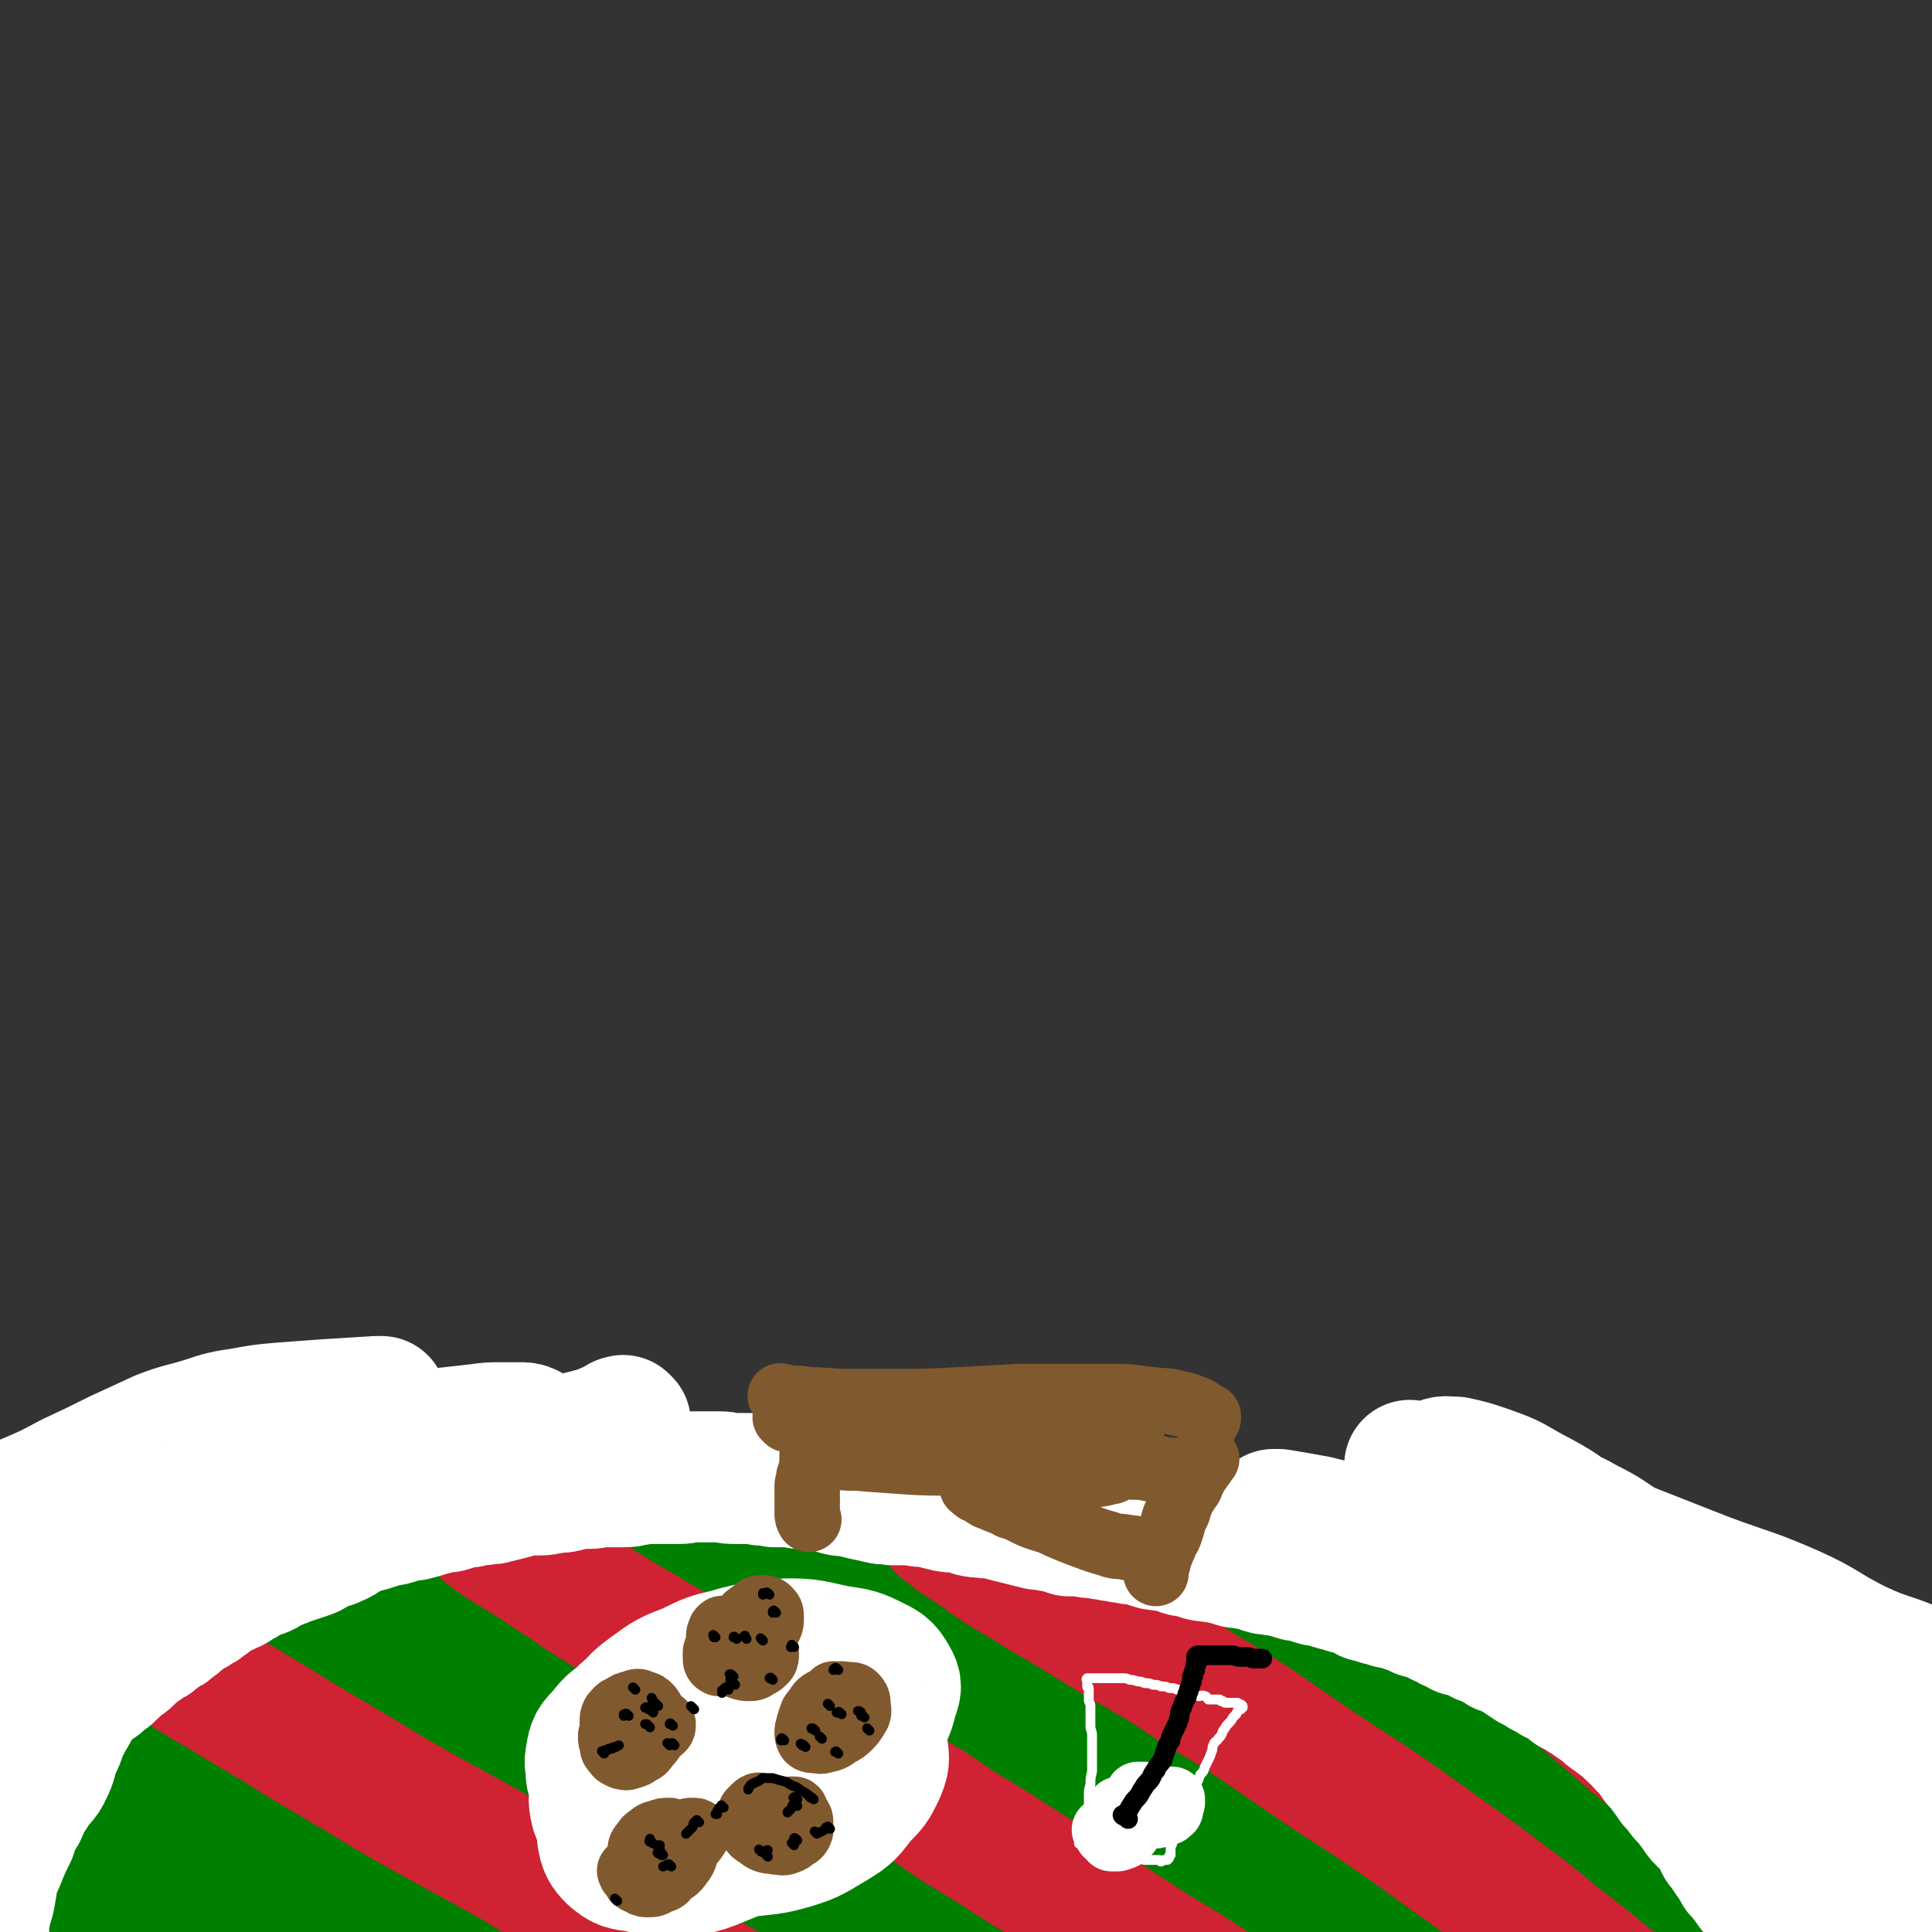 <svg viewBox='0 0 1180 1180' version='1.1' xmlns='http://www.w3.org/2000/svg' xmlns:xlink='http://www.w3.org/1999/xlink'><rect x="0" y="0" width="1180" height="1180" fill="#333333" stroke="none"/><g fill='none' stroke='#008000' stroke-width='80' stroke-linecap='round' stroke-linejoin='round'><path d='M81,1164c-1,-1 -1,-1 -1,-1 -1,-1 -1,0 -1,0 -1,0 0,-1 -1,-2 0,0 -1,0 -1,-1 0,-1 0,-2 1,-3 5,-4 5,-4 11,-7 12,-6 12,-6 24,-11 22,-8 22,-9 44,-15 29,-7 30,-7 59,-13 39,-8 39,-8 78,-15 47,-7 47,-7 95,-13 56,-7 56,-7 112,-13 60,-6 60,-6 121,-11 62,-5 62,-5 124,-8 59,-4 59,-4 119,-6 56,-1 56,-1 112,-2 45,-1 45,0 90,-1 30,0 30,0 60,-1 21,-1 21,0 43,-2 9,0 20,0 17,-2 -4,-3 -15,-3 -31,-6 -24,-5 -24,-6 -48,-9 -40,-6 -40,-7 -80,-10 -53,-4 -53,-4 -106,-6 -62,-1 -62,-1 -124,-1 -67,0 -67,-1 -134,1 -68,2 -68,2 -136,6 -66,4 -66,5 -132,11 -57,5 -57,6 -115,13 -46,5 -46,5 -92,11 -31,4 -31,4 -62,7 -16,2 -16,2 -31,3 -4,0 -9,1 -8,0 6,-3 11,-5 23,-8 25,-7 25,-7 52,-13 44,-9 44,-11 89,-18 55,-9 56,-9 112,-14 131,-10 131,-12 262,-15 126,-2 126,-1 252,5 85,5 85,5 169,16 17,2 42,10 33,11 -35,3 -61,-1 -121,-2 -47,-1 -47,-2 -95,-3 -54,0 -54,-1 -108,1 -118,3 -118,2 -236,9 -57,4 -58,3 -114,13 -107,18 -107,22 -214,45 -10,2 -20,4 -19,5 1,2 12,0 24,-1 27,-2 26,-4 53,-6 41,-5 41,-5 83,-8 52,-5 52,-5 105,-8 59,-4 59,-4 118,-6 64,-1 64,-1 128,0 62,1 62,1 124,5 61,5 61,5 122,14 52,7 52,7 104,17 38,8 38,9 76,19 25,7 25,7 49,15 14,4 15,4 28,10 2,1 2,3 2,5 0,2 0,3 -2,4 -23,2 -24,1 -49,2 -31,1 -31,1 -61,1 -45,0 -45,0 -90,-1 -51,-1 -51,-2 -102,-3 -54,-1 -54,0 -108,0 -59,0 -59,0 -117,2 -57,1 -57,1 -114,4 -109,7 -109,7 -218,15 -41,3 -41,4 -82,8 -44,5 -44,5 -88,10 -6,0 -11,1 -12,0 -1,-1 4,-3 8,-5 12,-6 12,-6 25,-10 25,-7 25,-7 50,-12 35,-7 35,-6 70,-11 46,-6 46,-6 93,-11 51,-5 51,-5 102,-9 55,-4 55,-5 109,-6 104,-3 104,-3 208,-2 44,0 44,1 89,4 61,3 61,4 122,9 13,2 14,2 27,4 0,0 -1,0 -2,0 -17,-2 -17,-2 -33,-4 -29,-3 -29,-3 -58,-5 -37,-3 -37,-2 -74,-4 -44,-2 -44,-2 -87,-4 -49,-1 -49,-1 -98,-2 -53,-1 -53,-1 -106,-2 -54,-1 -54,-1 -109,-1 -52,0 -52,0 -104,1 -45,0 -45,0 -91,1 -38,0 -38,1 -76,2 -28,0 -28,1 -57,1 -18,0 -18,0 -36,-1 -9,-1 -9,-1 -17,-3 -3,0 -6,-1 -5,-2 2,-2 5,-3 11,-5 15,-3 15,-2 31,-4 27,-3 27,-4 54,-7 37,-5 37,-5 74,-9 43,-6 43,-7 86,-11 49,-5 49,-5 99,-8 52,-4 52,-5 104,-7 52,-3 53,-3 105,-4 50,-1 50,0 99,0 45,0 45,0 89,1 36,0 36,1 73,2 27,1 27,1 54,2 16,0 16,0 32,-1 7,0 8,0 15,-1 1,0 2,-2 1,-2 -8,-2 -9,-2 -19,-4 -20,-2 -20,-2 -41,-4 -31,-2 -31,-3 -63,-5 -38,-2 -38,-2 -75,-4 -44,-1 -44,-1 -88,-2 -48,-1 -48,-1 -96,-1 -102,1 -102,2 -204,4 -51,1 -51,1 -101,2 -82,1 -82,2 -164,3 -27,0 -27,1 -53,0 -23,-1 -24,-1 -47,-5 -2,0 -5,-2 -4,-3 2,-2 4,-3 9,-5 13,-4 14,-3 27,-5 25,-5 25,-5 50,-8 34,-4 35,-4 69,-6 42,-4 42,-4 83,-6 49,-3 49,-3 97,-4 51,-1 51,-1 103,-2 51,0 51,0 102,0 50,0 50,1 100,2 47,1 47,0 94,2 41,1 41,2 82,4 34,3 34,3 68,5 26,3 26,3 51,5 16,2 16,2 32,4 7,0 7,1 15,2 0,0 2,0 1,0 -9,-2 -10,-2 -21,-4 -22,-3 -22,-2 -45,-5 -34,-3 -34,-4 -68,-7 -41,-4 -41,-4 -83,-6 -46,-4 -46,-4 -93,-6 -52,-3 -52,-3 -105,-4 -55,-1 -55,-2 -110,-1 -109,1 -109,2 -217,6 -45,1 -45,2 -90,5 -58,5 -58,6 -116,11 -13,1 -13,1 -26,2 -5,0 -6,0 -11,0 -1,0 -2,-1 -1,-1 7,-2 8,-1 16,-3 18,-3 18,-3 36,-5 32,-4 32,-4 63,-6 40,-4 40,-4 80,-7 40,-3 40,-3 80,-5 60,-4 60,-3 120,-6 56,-2 56,-2 112,-3 112,-1 112,-1 224,0 51,0 51,0 101,4 80,5 80,5 160,13 26,3 26,4 52,8 15,3 15,4 30,7 10,3 10,2 20,5 3,1 6,3 5,3 -9,0 -13,0 -26,-1 -22,-2 -22,-2 -44,-5 -34,-4 -34,-4 -68,-8 -41,-5 -41,-5 -83,-10 -48,-5 -48,-6 -96,-10 -52,-5 -52,-4 -104,-7 -59,-4 -59,-5 -118,-7 -61,-3 -61,-3 -121,-4 -61,-1 -61,-1 -122,-1 -55,0 -55,0 -111,3 -49,2 -50,2 -99,5 -38,3 -38,3 -76,7 -25,3 -25,4 -51,9 -20,4 -20,3 -40,8 -7,2 -8,2 -14,5 -1,1 -1,2 -1,3 0,0 0,0 0,1 0,0 0,0 1,0 23,1 23,0 46,1 28,1 28,1 55,2 40,0 40,0 81,0 47,1 47,1 95,2 51,0 51,-1 102,0 55,1 55,2 109,4 54,3 54,2 108,7 92,10 92,10 183,24 31,4 31,5 61,12 23,6 30,6 46,13 3,2 -4,4 -8,5 -15,2 -16,1 -31,2 -27,1 -27,0 -55,0 -38,0 -38,-1 -76,-2 -45,-1 -45,-1 -89,-2 -50,0 -50,0 -100,0 -53,0 -53,-1 -106,1 -54,1 -54,1 -109,4 -50,3 -50,3 -100,7 -44,4 -44,3 -89,9 -30,4 -30,5 -61,10 -2,1 -2,1 -5,1 '/><path d='M55,1082c-1,-1 -1,-1 -1,-1 -1,-1 0,0 0,0 0,0 0,-1 0,-1 0,0 -1,0 -1,0 0,-1 0,-1 0,-2 -1,-1 -1,-1 -2,-2 0,0 0,-1 -1,-1 -1,0 -1,-1 -2,0 -2,3 -2,4 -3,8 -2,9 -2,9 -4,17 -1,13 -1,13 -2,25 0,12 0,12 0,23 0,9 0,9 1,17 0,5 1,6 3,10 0,2 1,3 3,3 2,-1 2,-3 4,-6 2,-9 2,-9 4,-18 2,-14 2,-14 4,-28 1,-16 0,-16 1,-32 0,-14 0,-14 0,-28 0,-12 0,-12 -1,-24 -1,-7 0,-7 -2,-15 0,-3 0,-3 -2,-6 0,0 -1,0 -1,1 -2,4 -2,4 -3,9 -2,9 -2,9 -4,18 -2,12 -2,12 -5,24 -2,12 -2,12 -5,25 -2,11 -2,11 -4,21 -1,9 -1,9 -3,17 -1,6 -1,6 -3,11 0,2 -1,2 -2,4 0,0 0,0 0,0 0,-3 0,-4 0,-7 0,-7 0,-7 0,-14 1,-9 1,-9 2,-19 0,-10 0,-10 0,-19 0,-7 -1,-7 -2,-15 0,-4 1,-4 0,-9 0,-3 -1,-3 -2,-6 0,-1 0,-2 -1,-2 -1,0 -1,1 -2,3 -1,3 -1,3 -2,7 -2,7 -3,7 -5,14 -2,8 -1,8 -3,17 -1,8 -1,8 -3,15 -2,7 -2,7 -4,13 -1,1 -1,1 -1,2 '/></g>
<g fill='none' stroke='#CF2233' stroke-width='80' stroke-linecap='round' stroke-linejoin='round'><path d='M4,945c-1,-1 -1,-1 -1,-1 -1,-1 0,0 0,0 0,0 0,0 0,0 0,0 0,-1 0,0 -1,0 0,0 0,1 0,0 0,0 1,0 2,1 2,1 4,2 2,1 1,2 4,4 3,2 4,1 8,4 5,2 6,2 11,5 5,4 4,5 9,9 6,5 6,5 13,10 8,6 8,6 16,12 10,7 10,7 20,14 11,7 11,7 23,14 13,9 13,8 26,16 15,9 15,9 30,18 16,10 16,10 33,20 17,10 17,10 35,21 19,11 19,11 39,22 20,11 20,11 40,22 21,13 20,13 41,25 21,12 22,12 43,24 20,13 19,13 40,25 19,11 19,11 38,22 2,1 2,1 4,2 '/><path d='M277,911c-1,-1 -1,-1 -1,-1 -1,-1 0,0 0,0 0,0 0,0 0,1 1,2 1,2 3,4 2,2 1,3 4,5 3,5 4,5 8,9 5,5 5,6 11,10 8,6 8,5 17,11 10,6 10,6 20,13 12,7 11,8 23,15 14,9 14,9 28,17 15,9 15,9 31,18 17,10 17,10 34,21 19,11 19,10 37,22 19,12 19,12 38,24 18,12 18,12 37,23 19,13 19,13 39,25 20,13 20,13 40,25 20,13 20,13 40,26 20,13 20,13 40,25 18,12 19,12 37,23 2,1 2,1 4,2 '/><path d='M577,932c-1,-1 -1,-1 -1,-1 -1,-1 0,0 0,0 0,0 0,0 -1,0 0,0 0,0 0,0 0,0 0,0 0,0 -1,-1 0,0 0,0 0,1 0,1 1,2 1,1 2,1 4,3 3,2 3,3 7,5 6,4 6,4 12,8 8,6 8,6 16,11 12,7 12,7 23,14 14,8 14,8 27,16 16,10 16,10 32,19 17,10 17,10 33,21 18,11 19,11 37,23 18,12 17,12 35,24 19,13 20,13 38,25 19,13 19,13 37,26 19,14 19,13 37,27 19,14 19,14 37,29 17,13 17,13 34,27 1,1 1,1 3,2 '/><path d='M855,947c-1,-1 -1,-1 -1,-1 -1,-1 0,0 0,0 0,0 1,0 1,0 0,1 0,1 1,2 1,1 1,0 2,1 1,1 1,1 3,2 2,1 2,1 4,2 3,2 3,2 6,4 5,4 5,4 9,7 6,4 6,4 12,8 8,6 8,6 16,13 10,9 9,9 20,18 12,11 12,10 25,21 14,13 14,13 29,26 16,14 16,14 33,28 17,15 17,15 34,31 19,16 19,16 37,33 18,16 18,15 34,32 15,16 14,17 28,34 1,1 1,1 2,3 '/></g>
<g fill='none' stroke='#FFFFFF' stroke-width='80' stroke-linecap='round' stroke-linejoin='round'><path d='M22,1031c-1,-1 -1,-1 -1,-1 -1,-1 -1,0 -2,0 0,0 0,0 0,1 -1,2 -1,2 -2,4 0,1 0,1 0,3 0,1 0,1 0,3 0,1 0,1 0,2 0,1 0,1 0,2 0,0 0,0 0,1 1,1 1,1 2,2 1,0 1,0 2,0 2,0 2,0 4,0 3,0 3,-1 5,-2 2,-1 2,-1 4,-2 3,-1 3,-1 5,-3 4,-2 3,-2 6,-5 4,-2 4,-2 7,-4 3,-1 3,-1 6,-3 3,-1 3,-2 5,-4 3,-2 3,-1 5,-4 3,-2 3,-2 5,-5 2,-1 3,-1 5,-3 2,-2 2,-2 4,-4 2,-1 1,-1 4,-3 2,-1 2,-1 4,-3 3,-1 3,-1 5,-3 3,-2 3,-2 5,-4 3,-1 3,-1 5,-3 3,-2 3,-2 5,-4 3,-2 3,-2 5,-4 3,-1 3,-1 5,-3 3,-1 3,-1 5,-3 2,-1 2,-1 4,-3 2,-1 2,-2 4,-3 4,-2 4,-1 7,-3 3,-1 3,-1 5,-3 3,-1 3,-1 5,-3 3,-1 3,-2 5,-3 3,-1 3,0 5,-1 3,-1 3,-2 5,-3 3,-1 3,-1 5,-2 3,-1 3,-1 5,-2 3,-1 3,-1 6,-2 3,-1 3,-1 6,-2 3,-1 3,-1 6,-3 3,-1 3,-2 5,-3 4,-1 4,0 7,-2 3,-1 3,-1 5,-3 3,-1 3,-2 6,-3 3,-1 3,-1 6,-2 4,-1 4,-1 7,-2 3,-1 3,-1 6,-2 3,-1 3,0 6,-1 3,-1 3,-1 6,-2 4,-1 4,0 7,-1 4,-1 4,-1 7,-2 4,-1 4,-1 7,-2 4,-1 4,0 7,-1 3,-1 3,-1 6,-2 4,-1 4,0 7,-1 4,-1 4,-1 7,-1 4,-1 4,0 7,-1 4,-1 4,-1 8,-2 4,-1 4,-1 7,-2 3,-1 3,-1 6,-1 4,0 4,0 7,0 4,0 4,-1 7,-1 4,-1 4,0 8,-1 4,-1 4,-1 8,-2 4,0 4,0 7,0 4,0 4,-1 7,-1 3,0 3,0 6,0 4,0 4,0 7,0 4,0 4,0 7,-1 4,0 4,-1 7,-1 4,0 4,0 7,0 4,0 4,0 7,0 4,0 4,0 7,0 4,0 4,-1 8,-1 5,0 5,0 9,0 4,0 4,0 8,0 4,0 4,1 7,1 5,0 5,0 9,0 5,0 5,0 9,1 4,0 4,0 8,1 4,0 4,0 8,0 4,0 4,0 7,1 5,0 5,0 9,1 4,0 4,0 8,1 4,1 4,1 7,2 4,1 4,0 8,1 4,1 4,1 8,2 5,1 5,1 9,2 4,1 4,0 8,1 4,0 4,0 8,0 5,0 5,0 9,1 4,0 4,0 8,1 4,1 4,1 8,2 5,1 5,0 9,1 4,0 4,1 7,2 4,1 4,0 8,1 4,0 4,0 8,1 4,1 4,1 8,2 4,1 4,1 8,2 4,1 4,1 8,2 3,0 4,0 7,1 3,0 3,0 6,1 3,1 3,1 6,2 3,0 3,0 6,0 3,0 3,0 6,1 4,0 4,0 8,1 3,0 3,0 6,1 3,0 3,0 6,1 3,0 3,0 6,1 4,0 4,0 7,1 3,1 3,1 6,2 3,1 3,0 6,1 4,0 4,0 7,1 3,0 3,1 5,2 3,1 3,0 6,1 3,1 3,1 6,2 4,1 4,0 7,1 3,0 3,0 6,1 4,1 4,1 7,2 3,1 3,0 6,1 3,0 3,0 6,1 3,1 3,1 6,2 3,1 3,0 6,1 3,0 3,0 6,1 4,1 4,1 7,2 3,1 3,0 6,1 3,1 3,1 6,2 3,1 3,0 6,1 3,1 3,1 6,2 4,1 4,1 7,2 4,1 4,1 7,2 3,1 3,1 6,3 4,1 4,1 7,2 4,1 4,1 7,2 3,0 3,0 5,1 3,1 3,1 6,2 4,1 4,1 7,3 4,1 4,1 7,2 3,1 3,1 6,3 3,1 3,1 6,3 3,1 3,1 6,3 4,1 4,1 7,2 3,1 3,1 6,3 4,1 4,1 7,3 3,1 3,1 5,3 4,1 4,1 7,3 3,1 3,1 5,3 3,2 3,2 6,4 4,2 4,2 7,4 4,2 4,2 7,4 3,1 3,1 6,3 3,1 3,2 5,4 4,2 4,2 7,4 3,2 3,1 6,4 3,2 3,2 6,4 3,3 3,3 6,5 4,3 4,3 7,5 3,3 3,3 5,5 3,3 4,3 6,6 3,3 3,3 5,5 2,3 2,3 4,6 3,3 3,3 5,6 3,4 3,4 5,7 3,3 3,3 5,6 3,4 4,4 6,7 3,4 3,4 5,7 3,4 4,3 6,6 3,4 3,4 5,7 2,4 1,4 4,7 2,3 2,3 4,6 3,4 3,4 5,8 3,3 3,3 5,6 3,3 2,4 5,6 2,4 2,3 4,6 3,4 3,4 5,7 3,4 4,3 6,6 3,3 3,3 5,6 3,3 3,4 5,6 3,4 4,3 6,6 3,3 2,3 5,5 2,3 2,3 4,5 2,2 2,2 4,4 1,1 1,1 2,2 0,0 0,0 1,0 0,0 1,0 1,0 0,-1 -1,-1 -1,-2 -1,-3 0,-3 -1,-5 -2,-6 -2,-6 -5,-12 -3,-7 -3,-7 -6,-15 -5,-9 -5,-8 -10,-17 -5,-10 -5,-10 -11,-20 -6,-10 -7,-9 -14,-19 -6,-9 -5,-9 -11,-18 -6,-9 -6,-9 -12,-17 -5,-8 -5,-8 -10,-16 -4,-8 -4,-8 -8,-16 -4,-7 -4,-7 -8,-15 -4,-6 -4,-6 -7,-13 -3,-6 -3,-6 -5,-12 -1,-5 -2,-5 -3,-10 -1,-4 -1,-4 -1,-7 0,-3 -1,-4 1,-6 1,-2 2,-2 4,-3 6,-1 6,0 12,1 11,2 11,2 22,5 13,5 14,5 26,12 15,8 15,8 29,18 14,10 14,10 27,23 10,11 8,13 19,24 13,12 15,10 27,23 8,8 9,8 14,18 2,5 1,6 1,12 0,3 0,3 0,5 0,1 0,2 0,2 0,-2 1,-3 0,-5 -2,-9 -1,-10 -6,-16 -14,-15 -18,-12 -33,-25 -16,-14 -14,-16 -29,-31 -15,-16 -15,-15 -32,-30 -17,-15 -17,-16 -35,-30 -16,-13 -16,-13 -33,-25 -14,-11 -14,-11 -28,-21 -11,-7 -11,-8 -23,-14 -6,-3 -6,-4 -13,-6 -3,-1 -6,-2 -6,0 -2,3 0,5 3,9 6,10 6,10 14,20 12,17 11,17 25,33 17,19 18,18 36,36 19,19 20,19 40,37 19,18 19,17 39,35 15,14 13,15 29,29 13,12 14,11 28,21 10,7 11,6 20,13 2,2 2,3 4,5 0,0 0,-1 0,-1 -1,-5 1,-7 -2,-11 -9,-13 -12,-11 -24,-23 -14,-16 -14,-16 -27,-33 -15,-17 -14,-18 -28,-36 -16,-18 -17,-18 -34,-36 -17,-18 -17,-18 -36,-35 -18,-17 -18,-16 -38,-32 -17,-14 -17,-14 -35,-26 -15,-11 -15,-11 -32,-20 -12,-7 -12,-7 -26,-12 -9,-3 -9,-3 -18,-5 -5,0 -7,-1 -10,1 -3,1 -4,3 -3,6 3,8 5,8 10,15 9,11 9,12 20,23 15,14 15,14 33,27 18,14 18,14 38,26 20,13 20,13 41,24 19,10 19,9 38,18 16,7 16,7 32,14 10,4 10,4 20,7 5,2 9,5 10,4 1,-1 -2,-4 -5,-7 -10,-8 -10,-8 -20,-15 -17,-12 -17,-12 -34,-24 -20,-13 -20,-13 -40,-26 -21,-13 -21,-13 -42,-25 -20,-12 -20,-12 -40,-23 -16,-9 -16,-9 -33,-18 -12,-7 -12,-7 -24,-14 -7,-4 -7,-3 -14,-7 -2,-2 -5,-4 -5,-4 2,0 5,2 10,4 12,4 12,4 25,9 20,8 20,9 40,16 25,10 25,9 50,18 28,11 28,11 56,22 27,10 28,9 53,20 20,9 19,11 39,21 19,9 20,7 38,15 8,4 9,4 16,10 1,2 3,4 1,5 -7,1 -10,-1 -19,-3 -21,-4 -21,-4 -41,-10 -26,-7 -26,-8 -52,-16 -31,-8 -31,-9 -62,-17 -32,-9 -31,-9 -63,-18 -30,-7 -30,-7 -60,-15 -25,-6 -25,-7 -51,-14 -17,-4 -17,-4 -35,-8 -10,-3 -10,-3 -20,-6 -4,-2 -7,-2 -8,-3 -1,0 2,0 3,0 12,2 12,2 23,4 20,5 20,5 41,10 28,6 28,6 55,13 30,7 30,7 60,15 30,7 30,8 60,16 27,8 27,8 55,16 21,7 21,7 42,15 13,5 13,5 26,11 10,4 11,4 21,9 4,2 5,3 7,5 1,1 -1,2 -2,2 -10,0 -11,0 -21,-2 -13,-2 -13,-2 -25,-5 -16,-3 -16,-4 -33,-7 -16,-4 -16,-3 -32,-6 -14,-3 -14,-3 -27,-6 -10,-1 -10,-2 -19,-4 -4,0 -6,-1 -8,0 -2,1 -1,3 1,4 7,7 7,7 15,13 14,10 14,10 28,20 18,12 18,11 36,23 18,11 18,10 35,22 13,9 12,11 26,20 14,10 15,8 29,18 8,6 9,6 14,13 2,3 1,4 1,9 0,3 0,3 0,5 0,2 1,3 0,3 -7,0 -8,0 -16,-1 -14,-1 -14,-1 -27,-4 -11,-2 -11,-2 -22,-5 -10,-2 -10,-2 -20,-5 -7,-1 -7,-1 -15,-3 -5,-1 -4,-2 -9,-3 -2,0 -2,0 -4,0 0,0 0,0 0,0 2,1 2,2 4,3 4,1 4,1 8,3 6,2 5,2 11,4 5,1 5,1 11,3 4,1 4,1 8,2 3,1 3,1 6,2 2,0 2,0 4,0 1,0 1,-1 1,-2 -2,-4 -3,-4 -5,-8 -1,-1 -1,-1 -1,-1 '/><path d='M91,921c-1,-1 -1,-1 -1,-1 -1,-1 -1,0 -1,0 0,0 0,0 -1,1 -2,1 -2,1 -4,2 -2,1 -2,1 -5,2 -4,2 -3,2 -7,4 -7,4 -7,4 -13,8 -7,5 -7,5 -13,11 -6,5 -5,6 -11,12 -5,5 -5,5 -10,10 -5,4 -5,4 -10,8 -2,2 -3,3 -4,5 0,0 1,0 3,0 6,-1 7,0 13,-3 7,-2 6,-3 12,-7 8,-6 8,-5 16,-11 9,-6 9,-6 17,-13 6,-5 6,-5 11,-12 3,-4 3,-5 5,-10 1,-3 3,-4 1,-6 -3,-3 -4,-2 -9,-4 -7,-1 -7,-1 -15,-2 -9,0 -9,0 -19,0 -8,0 -8,0 -16,1 -12,1 -12,1 -25,4 -7,1 -7,1 -14,4 -1,0 -1,1 -1,2 0,0 0,1 0,1 0,0 -1,-2 0,-2 12,-5 13,-4 26,-9 14,-6 14,-6 27,-13 15,-7 15,-7 29,-14 13,-6 13,-6 26,-12 13,-5 13,-4 26,-8 12,-4 12,-4 25,-6 11,-2 11,-2 22,-3 13,-1 13,-1 27,-2 16,-1 16,-1 32,-2 1,0 1,0 3,0 '/><path d='M382,869c-1,-1 -1,-1 -1,-1 -1,-1 0,0 0,0 0,0 -1,0 -2,0 -2,1 -2,2 -4,3 -4,1 -4,1 -8,3 -7,2 -7,2 -15,4 -9,2 -8,2 -17,4 -10,3 -10,3 -20,5 -8,2 -8,1 -16,4 -5,1 -4,2 -9,4 -3,1 -3,0 -6,1 0,0 0,0 0,0 1,0 1,-1 2,-1 3,-1 3,-1 6,-3 5,-2 5,-2 10,-5 5,-2 5,-1 10,-4 4,-2 3,-2 6,-5 3,-1 3,-1 5,-3 0,-1 1,-1 0,-2 -2,-1 -3,-1 -5,-1 -6,0 -6,0 -11,0 -8,0 -8,0 -15,1 -9,1 -9,1 -18,2 -8,1 -8,1 -17,2 -8,1 -8,1 -17,3 -6,1 -6,2 -13,4 -6,2 -6,1 -12,4 -7,2 -7,3 -13,6 -6,4 -6,4 -12,8 -6,4 -6,4 -12,8 -6,4 -5,5 -11,9 -6,5 -6,5 -12,9 -6,5 -6,4 -12,9 -6,5 -6,5 -11,10 -5,4 -5,4 -9,9 -4,4 -4,5 -8,9 -4,4 -4,4 -8,8 -5,5 -5,5 -9,9 -5,4 -5,4 -9,8 -5,5 -5,4 -9,9 -4,4 -4,4 -8,9 -4,4 -4,4 -7,8 -4,5 -4,5 -7,9 -4,5 -4,5 -7,10 -4,5 -4,5 -7,11 -3,5 -3,5 -6,11 -2,6 -2,6 -5,12 -2,6 -1,6 -4,12 -3,7 -5,6 -9,13 -4,6 -4,6 -7,13 -4,6 -4,6 -6,13 -3,6 -3,6 -6,13 -2,6 -3,6 -5,12 -1,6 -1,6 -2,12 -1,6 -2,6 -3,12 -1,6 -1,6 -1,13 0,7 0,7 0,14 0,6 0,6 0,13 0,6 0,6 0,13 0,7 0,7 0,14 0,8 0,8 0,16 0,7 0,7 0,14 0,8 0,8 0,16 0,0 0,0 0,1 '/></g>
<g fill='none' stroke='#FFFFFF' stroke-width='24' stroke-linecap='round' stroke-linejoin='round'><path d='M494,1018c-1,-1 -1,-1 -1,-1 -1,-1 0,0 0,0 0,0 0,-1 -1,-1 -2,-1 -2,-1 -4,-1 -3,-1 -3,-1 -6,-2 -5,-1 -5,-1 -10,-1 -7,0 -7,0 -15,0 -8,0 -8,0 -17,2 -10,2 -10,2 -20,5 -9,4 -9,3 -18,8 -8,5 -9,5 -16,11 -5,5 -5,5 -10,12 -4,5 -4,5 -6,12 -2,5 -3,5 -3,10 0,4 0,4 2,8 1,5 1,5 4,9 4,4 4,4 9,7 5,4 5,5 11,7 6,3 7,2 14,4 6,1 6,1 12,1 6,0 6,0 13,-2 7,-2 7,-2 14,-5 8,-2 8,-2 15,-5 7,-4 7,-5 13,-9 6,-4 6,-4 11,-8 4,-4 4,-5 7,-10 3,-4 3,-4 5,-9 1,-5 1,-5 1,-10 0,-5 0,-5 -2,-10 -1,-5 -1,-5 -5,-9 -4,-5 -4,-6 -10,-9 -7,-4 -7,-4 -15,-6 -9,-3 -9,-3 -18,-5 -10,-1 -10,-1 -20,0 -9,1 -9,1 -18,4 -9,2 -9,2 -17,7 -7,4 -7,4 -12,10 -4,5 -4,6 -6,12 -1,5 -1,6 0,11 2,6 3,7 7,12 6,7 6,7 14,12 10,5 10,5 21,8 10,3 11,3 22,5 11,1 11,1 22,0 9,-1 9,-1 18,-5 9,-3 10,-3 17,-8 7,-5 7,-5 12,-12 4,-5 5,-5 7,-12 2,-6 2,-7 0,-13 -2,-6 -2,-6 -6,-11 -5,-6 -5,-7 -12,-11 -7,-5 -8,-5 -16,-6 -10,-2 -11,-2 -21,-1 -12,1 -12,1 -23,4 -11,4 -11,4 -21,10 -8,5 -8,6 -15,14 -6,7 -6,7 -9,16 -3,8 -3,8 -4,16 0,6 0,7 3,12 3,5 3,6 9,9 7,4 8,3 16,5 10,1 10,2 20,1 10,-1 11,-1 20,-5 9,-3 9,-3 16,-8 7,-5 7,-5 13,-11 4,-5 5,-5 7,-11 2,-5 2,-6 1,-11 -1,-5 -2,-6 -6,-10 -6,-5 -6,-5 -13,-8 -8,-4 -8,-4 -16,-6 -10,-1 -11,-1 -21,0 -11,1 -11,1 -22,4 -11,4 -12,4 -21,10 -8,6 -9,6 -15,14 -4,7 -5,8 -6,15 -2,6 -3,8 0,13 2,5 4,6 10,9 9,4 9,4 19,5 14,2 15,2 29,0 15,-2 15,-2 30,-6 14,-5 14,-5 27,-12 10,-5 10,-6 18,-14 6,-5 6,-6 9,-13 3,-5 4,-6 4,-11 -1,-5 -2,-5 -5,-9 -3,-5 -4,-5 -9,-8 -7,-4 -7,-5 -15,-6 -12,-2 -12,-2 -24,0 -12,2 -13,2 -25,6 -12,5 -12,5 -23,13 -8,5 -8,6 -14,14 -4,5 -4,6 -6,13 -1,4 -1,5 1,9 3,5 4,5 9,7 7,3 8,3 16,4 10,1 11,1 21,0 10,-1 11,-1 21,-5 8,-2 9,-2 16,-6 7,-4 8,-4 13,-9 3,-4 4,-4 5,-9 0,-4 0,-5 -2,-7 -2,-4 -3,-4 -6,-6 -6,-2 -7,-2 -14,-2 -9,0 -9,0 -18,2 -10,1 -10,1 -20,4 -8,3 -8,3 -15,8 -4,3 -4,4 -7,8 -2,3 -3,4 -3,7 0,3 0,4 3,5 3,3 4,3 8,3 8,0 8,0 15,-1 9,-1 9,-1 17,-5 9,-3 9,-3 16,-8 6,-4 6,-4 11,-9 3,-4 4,-4 5,-8 1,-3 1,-4 0,-7 -1,-4 -2,-4 -5,-6 -6,-2 -7,-1 -13,-1 -9,0 -10,0 -19,3 -11,3 -11,3 -21,8 -9,5 -10,5 -18,13 -5,5 -4,5 -7,12 -3,5 -4,5 -3,10 1,5 3,6 7,9 6,5 7,5 14,7 8,3 9,3 18,4 10,0 11,1 21,-1 10,-2 11,-2 21,-6 9,-5 9,-5 17,-11 7,-5 8,-5 13,-11 4,-5 4,-5 5,-11 2,-4 1,-5 0,-9 -2,-5 -2,-5 -5,-8 -6,-4 -6,-4 -13,-6 -8,-2 -9,-2 -17,-2 -11,0 -11,0 -22,2 -11,2 -11,2 -22,6 -8,4 -9,4 -16,10 -5,4 -5,4 -8,10 -2,4 -2,4 -2,8 0,3 0,4 2,5 2,3 3,3 6,3 7,0 7,0 15,-2 8,-2 8,-2 16,-5 9,-3 9,-2 17,-6 7,-4 6,-4 12,-9 3,-3 3,-4 5,-7 2,-2 2,-3 2,-5 -1,-1 -1,-2 -3,-3 -3,-1 -3,-2 -7,-2 -6,0 -7,0 -13,2 -7,1 -7,1 -15,4 -6,3 -7,3 -13,7 -5,3 -4,4 -8,8 -1,1 -1,1 -1,1 '/></g>
<g fill='none' stroke='#FFFFFF' stroke-width='80' stroke-linecap='round' stroke-linejoin='round'><path d='M497,1069c-1,-1 -1,-1 -1,-1 -1,-1 -1,-1 -1,-1 -1,-1 -1,-1 -3,-3 -3,-3 -3,-3 -5,-5 -4,-4 -4,-4 -8,-7 -5,-4 -5,-4 -10,-6 -6,-2 -6,-2 -12,-3 -8,0 -9,0 -17,2 -11,2 -12,2 -22,7 -12,7 -12,7 -22,16 -9,9 -9,9 -16,20 -5,9 -5,9 -8,19 -3,7 -4,8 -4,15 1,6 2,8 6,12 6,5 7,5 15,6 13,3 14,4 26,3 16,-2 16,-3 31,-9 15,-6 16,-7 29,-16 12,-9 12,-9 21,-20 7,-9 7,-9 13,-19 3,-7 5,-8 5,-15 -1,-6 -2,-8 -7,-13 -7,-6 -8,-6 -16,-10 -12,-5 -12,-6 -25,-7 -14,-2 -14,-1 -29,0 -14,1 -14,1 -28,4 -13,4 -14,3 -26,9 -8,4 -9,4 -15,12 -5,5 -6,6 -7,13 -1,5 -1,7 3,12 4,6 5,7 13,10 11,5 11,4 23,5 17,2 17,3 34,2 16,-1 16,-1 32,-5 16,-4 16,-5 30,-12 13,-6 13,-6 24,-14 10,-8 10,-8 17,-17 6,-7 6,-8 8,-16 2,-6 3,-7 0,-12 -4,-7 -5,-7 -13,-11 -10,-5 -11,-4 -22,-6 -14,-3 -15,-4 -29,-4 -16,1 -16,1 -32,5 -16,5 -16,5 -31,13 -15,7 -15,7 -28,17 -11,8 -11,9 -19,19 -6,8 -8,8 -9,17 -2,9 -1,11 3,18 6,9 7,10 16,16 11,7 11,8 24,11 14,3 15,3 29,2 15,-1 15,-2 29,-5 14,-4 14,-4 27,-9 12,-5 13,-5 23,-12 8,-5 7,-6 14,-14 4,-5 5,-5 6,-11 1,-5 1,-7 -2,-11 -4,-6 -5,-6 -12,-10 -10,-6 -10,-6 -21,-10 -12,-4 -12,-5 -26,-6 -14,-1 -14,0 -28,2 -14,2 -15,2 -28,6 -13,5 -14,4 -26,12 -9,6 -10,6 -16,15 -7,9 -7,10 -9,20 -2,8 -3,9 -1,17 3,8 4,10 11,15 9,6 10,6 21,8 14,4 14,3 29,4 15,0 15,0 30,-2 15,-2 15,-1 29,-5 13,-4 13,-5 25,-12 10,-6 10,-7 17,-16 7,-7 7,-7 11,-15 3,-7 3,-8 2,-15 -1,-7 -1,-8 -5,-14 -6,-7 -7,-7 -15,-12 -9,-5 -10,-5 -20,-8 -10,-3 -11,-3 -21,-3 -11,0 -12,0 -23,2 -10,1 -10,0 -20,4 -9,3 -10,2 -17,8 -7,5 -7,6 -12,14 -4,6 -4,6 -6,13 -1,6 -2,7 0,13 2,7 3,8 8,14 7,6 8,6 16,10 11,5 11,5 23,6 11,2 11,2 22,0 11,-2 11,-3 21,-8 9,-5 9,-6 16,-13 8,-7 8,-7 13,-17 4,-7 5,-7 5,-15 0,-11 0,-12 -5,-21 -4,-9 -5,-9 -12,-16 -7,-8 -7,-9 -16,-14 -10,-4 -11,-3 -21,-4 -12,0 -12,0 -24,3 -13,3 -13,3 -25,9 -13,5 -13,5 -24,13 -8,6 -8,6 -14,14 -4,6 -4,7 -5,13 0,5 1,5 3,10 0,1 0,1 0,1 '/></g>
<g fill='none' stroke='#81592F' stroke-width='40' stroke-linecap='round' stroke-linejoin='round'><path d='M395,1044c-1,-1 -1,-1 -1,-1 -1,-1 -1,0 -1,0 0,0 0,0 0,0 -1,0 -1,0 -2,1 -1,1 -1,1 -3,2 -2,1 -2,1 -5,2 -2,1 -2,1 -4,3 -2,2 -2,2 -4,4 -1,3 -1,3 -2,5 0,3 0,3 1,5 0,3 0,3 2,5 1,2 2,2 4,3 2,0 2,1 4,0 4,-1 4,-1 6,-3 3,-1 3,-1 5,-4 2,-2 2,-2 4,-5 1,-2 1,-2 2,-5 0,-4 0,-4 -1,-7 -1,-3 -1,-3 -3,-6 -2,-2 -2,-2 -5,-3 -2,-1 -3,-1 -5,0 -4,1 -4,1 -7,3 -3,1 -3,2 -5,4 -1,2 -1,2 -1,5 0,2 0,3 2,4 2,3 2,3 5,4 4,1 4,0 7,1 4,0 4,1 7,0 3,-1 3,-1 5,-3 2,-1 2,0 4,-2 1,-1 1,-1 1,-3 0,-1 -1,-1 -2,-2 -2,-1 -2,-1 -5,-1 -2,0 -3,0 -5,1 -4,1 -3,2 -6,4 -1,0 -1,0 -1,0 '/><path d='M511,1036c-1,-1 -1,-1 -1,-1 -1,-1 -1,0 -1,0 -1,1 -1,1 -3,3 -2,2 -2,1 -5,4 -2,2 -3,2 -5,5 -1,3 -1,3 -2,6 0,2 -1,2 -1,5 0,2 0,2 1,4 1,1 2,1 4,1 2,0 3,1 5,0 5,-1 5,-1 9,-4 4,-2 4,-2 7,-5 3,-3 3,-4 5,-7 1,-3 0,-3 0,-6 0,-2 0,-3 -2,-5 -1,-1 -2,-1 -5,-1 -2,0 -3,-1 -5,0 -4,1 -4,1 -7,3 -4,2 -4,2 -6,5 -1,3 -1,4 -2,7 0,3 0,3 1,5 1,3 1,3 4,5 2,1 2,0 4,0 3,0 4,0 6,-2 3,-1 2,-2 4,-5 1,-2 1,-2 2,-5 0,-3 0,-3 -1,-6 0,-1 -1,-1 -2,-2 -1,0 -2,0 -4,0 -2,1 -2,1 -5,3 0,0 0,0 0,0 '/><path d='M443,996c-1,-1 -1,-1 -1,-1 -1,-1 -1,0 -1,0 0,0 0,0 0,0 0,0 -1,0 -1,1 -1,2 -1,2 -1,4 0,2 0,2 1,4 1,3 1,3 3,5 1,3 1,3 4,5 2,3 2,2 5,4 3,1 3,1 6,1 3,0 3,-1 5,-2 2,-1 2,-1 4,-3 1,-1 1,-2 1,-4 0,-2 0,-3 -2,-5 -2,-2 -2,-2 -5,-4 -5,-1 -5,-2 -9,-2 -4,0 -4,0 -7,2 -3,1 -3,1 -6,4 -1,1 -1,1 -2,4 0,1 0,2 0,4 0,1 0,2 2,3 2,0 3,0 6,-1 5,-2 6,-2 10,-5 5,-3 5,-3 9,-7 3,-4 3,-4 5,-8 2,-3 2,-4 2,-7 0,-3 0,-3 -2,-5 -1,-1 -2,-1 -4,-1 -3,0 -3,1 -5,3 -4,2 -4,3 -7,6 -5,5 -4,6 -8,11 -1,0 -1,0 -1,1 '/><path d='M386,1144c-1,-1 -1,-1 -1,-1 -1,-1 0,0 0,0 0,0 0,0 0,0 0,0 0,0 0,0 -1,-1 0,0 0,0 0,1 0,1 1,2 1,1 1,1 2,3 1,1 2,1 4,2 1,1 2,1 4,1 3,0 3,0 6,-2 4,-1 4,-1 6,-4 4,-3 5,-3 7,-6 3,-4 3,-4 4,-8 0,-3 0,-3 -1,-6 -1,-2 -1,-3 -4,-5 -2,-1 -2,-1 -5,-2 -3,0 -4,0 -6,1 -4,1 -4,1 -6,3 -2,1 -2,1 -4,4 -1,1 -2,2 -2,4 0,1 1,2 2,3 2,1 2,1 4,2 4,1 4,1 8,0 4,-1 4,-1 8,-3 4,-2 4,-2 7,-5 3,-2 3,-2 5,-5 1,-1 1,-2 1,-3 -1,-1 -1,-1 -3,-1 -2,0 -2,0 -5,1 -3,1 -3,1 -5,3 -4,1 -4,1 -6,4 -2,1 -2,2 -3,4 0,1 0,1 0,1 '/><path d='M465,1104c-1,-1 -1,-1 -1,-1 -1,-1 -1,0 -1,0 -1,0 -1,0 -2,1 -1,1 -1,1 -2,2 -1,1 -1,1 -1,3 0,2 0,2 0,4 0,2 0,2 1,4 1,2 1,2 4,4 2,1 2,2 5,3 3,1 3,0 6,1 3,0 4,1 6,0 3,-1 3,-1 5,-3 2,-1 3,-1 4,-4 0,-2 0,-2 0,-5 0,-1 0,-2 -1,-3 -1,-1 -1,-1 -3,-1 -2,0 -2,0 -4,0 -1,0 -1,1 -3,2 -1,1 -1,1 -2,3 -1,1 -1,1 -2,2 0,1 0,1 1,2 0,0 1,0 2,0 2,-1 2,-1 4,-2 1,-1 1,-1 3,-3 1,-1 1,-1 2,-3 0,-2 0,-2 0,-4 0,0 0,-1 -1,-1 -1,0 -1,0 -2,0 -2,1 -2,1 -5,3 0,0 0,0 0,0 '/></g>
<g fill='none' stroke='#000000' stroke-width='6' stroke-linecap='round' stroke-linejoin='round'><path d='M405,1133c-1,-1 -1,-1 -1,-1 -1,-1 0,0 0,0 0,0 0,0 0,0 0,0 0,-1 0,0 -1,0 0,0 0,1 0,0 0,0 0,0 0,0 0,0 0,0 0,0 0,0 0,0 -1,-1 0,0 0,0 0,0 0,0 0,0 0,0 0,0 0,0 -1,-1 0,0 0,0 0,0 0,0 0,0 0,0 0,0 0,0 -1,-1 0,0 0,0 0,0 0,0 0,0 '/><path d='M442,1104c-1,-1 -1,-1 -1,-1 -1,-1 0,0 0,0 0,0 -1,0 -1,1 -1,0 -1,0 -1,1 -1,1 -1,1 -1,2 0,0 0,1 0,1 0,0 0,0 -1,0 0,0 0,0 0,0 '/><path d='M427,1113c-1,-1 -1,-1 -1,-1 -1,-1 0,0 0,0 0,0 -1,0 -2,1 -1,1 0,1 -1,3 -2,2 -2,2 -4,4 0,0 0,0 0,0 '/><path d='M410,1140c-1,-1 -1,-1 -1,-1 -1,-1 -1,0 -1,0 0,0 0,0 0,0 -1,0 -1,0 -3,1 0,0 0,0 0,0 '/><path d='M377,1161c-1,-1 -1,-1 -1,-1 -1,-1 0,0 0,0 0,0 0,0 0,0 0,0 0,0 0,0 -1,-1 0,0 0,0 0,0 0,0 0,0 '/><path d='M404,1133c-1,-1 -1,-1 -1,-1 -1,-1 0,0 0,0 0,0 0,0 -1,0 0,0 0,0 0,0 0,0 0,0 0,0 -1,-1 0,0 0,0 '/><path d='M403,1129c-1,-1 -1,-1 -1,-1 -1,-1 0,0 0,0 0,0 0,0 0,0 0,0 0,-1 0,-1 0,0 0,0 1,0 0,0 0,0 0,0 '/><path d='M399,1126c-1,-1 -1,-1 -1,-1 -1,-1 -1,0 -1,0 0,0 0,0 0,0 0,0 0,0 0,0 -1,-1 0,0 0,0 0,0 0,0 0,0 0,-1 0,-1 0,-2 0,0 0,0 0,0 '/><path d='M469,1134c-1,-1 -1,-1 -1,-1 -1,-1 0,0 0,0 0,0 0,0 0,-1 0,0 0,-1 0,-1 0,-1 0,-1 1,-1 0,0 0,0 0,0 '/><path d='M487,1124c-1,-1 -1,-1 -1,-1 -1,-1 -1,0 -1,0 0,0 0,0 0,1 0,0 0,0 0,1 0,0 0,0 0,1 0,0 0,0 0,0 0,0 0,0 0,0 0,0 0,0 0,0 '/><path d='M497,1099c-1,-1 -1,-1 -1,-1 -1,-1 -1,0 -1,0 0,0 0,0 0,0 0,0 0,0 -1,-1 0,0 0,-1 -1,-1 -1,-1 -1,-1 -3,-2 -2,-1 -2,-2 -5,-3 -3,-1 -3,-2 -6,-3 -4,-1 -4,-1 -7,-2 -3,0 -3,0 -6,0 -1,0 -1,1 -3,2 -1,0 -1,0 -2,1 -1,0 -1,0 -2,1 0,0 -1,0 -1,1 -1,1 -1,1 -1,2 0,0 0,0 0,0 '/><path d='M485,1127c-1,-1 -1,-1 -1,-1 -1,-1 0,0 0,0 0,0 0,0 0,0 0,0 0,0 0,0 -1,-1 0,0 0,0 0,0 0,0 0,0 '/><path d='M499,1120c-1,-1 -1,-1 -1,-1 -1,-1 0,0 0,0 0,0 0,0 0,0 0,0 0,0 0,0 -1,-1 0,0 0,0 0,0 0,0 0,0 '/><path d='M507,1117c-1,-1 -1,-1 -1,-1 -1,-1 0,0 0,0 0,0 -1,0 -1,0 -1,0 0,0 -1,1 -1,1 -1,1 -3,2 0,0 0,0 0,0 '/><path d='M465,1131c-1,-1 -1,-1 -1,-1 -1,-1 0,0 0,0 0,0 0,0 0,0 0,0 0,0 0,0 -1,-1 0,0 0,0 0,0 0,0 0,0 0,0 0,0 0,0 '/><path d='M487,1103c-1,-1 -1,-1 -1,-1 -1,-1 -1,0 -1,0 0,0 -1,0 -1,1 -1,1 0,1 -1,2 0,0 0,0 -1,1 0,0 -1,0 -1,1 0,0 0,0 0,0 '/><path d='M487,1099c-1,-1 -1,-1 -1,-1 -1,-1 -1,0 -1,0 0,0 0,0 0,0 0,0 0,-1 0,0 -1,0 0,0 0,1 0,0 0,0 0,0 '/><path d='M492,1067c-1,-1 -1,-1 -1,-1 -1,-1 0,0 0,0 0,0 0,0 -1,0 0,0 0,0 0,0 0,0 0,0 -1,-1 0,0 0,0 0,0 '/><path d='M479,1063c-1,-1 -1,-1 -1,-1 -1,-1 0,0 0,0 0,0 0,0 0,0 0,0 -1,0 -1,0 0,0 0,1 0,1 0,0 0,-1 1,-1 0,0 0,0 0,0 '/><path d='M514,1047c-1,-1 -1,-1 -1,-1 -1,-1 -1,0 -1,0 0,0 0,0 0,0 0,0 0,0 -1,0 0,0 0,0 0,0 0,0 0,0 0,0 '/><path d='M512,1020c-1,-1 -1,-1 -1,-1 -1,-1 -1,0 -1,0 0,0 0,0 0,0 0,0 -1,0 -1,1 0,0 0,0 0,0 '/><path d='M502,1062c-1,-1 -1,-1 -1,-1 -1,-1 0,0 0,0 0,0 0,0 0,0 0,0 0,0 0,0 -1,-1 0,0 0,0 '/><path d='M512,1071c-1,-1 -1,-1 -1,-1 -1,-1 0,0 0,0 0,0 0,0 0,0 0,0 0,0 -1,0 0,0 0,0 0,0 0,0 0,0 0,0 '/><path d='M528,1049c-1,-1 -1,-1 -1,-1 -1,-1 -1,0 -1,0 0,0 0,0 0,0 0,0 0,0 0,-1 0,0 0,-1 0,-1 -1,-1 -1,-1 -2,-1 0,0 0,0 0,0 '/><path d='M507,1042c-1,-1 -1,-1 -1,-1 -1,-1 0,0 0,0 0,0 0,0 0,0 0,0 0,0 0,0 -1,-1 0,0 0,0 0,0 0,0 0,0 0,0 0,0 0,0 '/><path d='M498,1057c-1,-1 -1,-1 -1,-1 -1,-1 -1,0 -1,0 0,0 0,0 0,0 0,0 0,0 0,0 -1,-1 0,0 0,0 '/><path d='M531,1057c-1,-1 -1,-1 -1,-1 -1,-1 0,0 0,0 0,0 0,0 0,0 0,0 0,0 0,0 -1,-1 0,0 0,0 '/><path d='M466,1002c-1,-1 -1,-1 -1,-1 -1,-1 0,0 0,0 0,0 0,0 0,0 0,0 0,0 0,0 -1,-1 0,0 0,0 0,0 0,0 0,0 '/><path d='M448,1024c-1,-1 -1,-1 -1,-1 -1,-1 -1,0 -1,0 0,0 0,0 0,0 0,0 0,0 0,0 -1,-1 0,0 0,0 '/><path d='M445,1032c-1,-1 -1,-1 -1,-1 -1,-1 -1,0 -1,0 0,0 0,0 0,0 0,0 -1,0 -1,1 -1,0 -1,0 -1,1 0,0 0,0 0,1 0,0 0,0 0,0 0,0 0,0 0,0 '/><path d='M449,1029c-1,-1 -1,-1 -1,-1 -1,-1 0,0 0,0 0,0 0,0 0,0 0,0 0,0 -1,-1 0,0 0,0 -1,-1 0,0 0,0 0,0 '/><path d='M437,1000c-1,-1 -1,-1 -1,-1 -1,-1 0,0 0,0 0,0 0,0 0,0 0,0 0,0 0,1 0,0 0,0 0,0 '/><path d='M456,1001c-1,-1 -1,-1 -1,-1 -1,-1 0,0 0,0 0,0 0,0 0,0 0,0 0,0 0,0 -1,-1 0,-1 0,-1 0,0 0,0 0,0 '/><path d='M470,974c-1,-1 -1,-1 -1,-1 -1,-1 -1,0 -1,0 0,0 0,0 0,0 -1,0 -1,0 -2,0 0,0 0,0 0,0 0,0 0,0 0,1 0,0 0,0 0,0 '/><path d='M474,985c-1,-1 -1,-1 -1,-1 -1,-1 0,0 0,0 0,0 0,0 -1,0 0,0 0,0 0,0 0,0 0,0 0,1 0,0 0,0 0,0 '/><path d='M485,1006c-1,-1 -1,-1 -1,-1 -1,-1 0,0 0,0 0,0 0,0 0,0 0,0 -1,0 -1,1 0,0 0,0 0,0 '/><path d='M472,1026c-1,-1 -1,-1 -1,-1 -1,-1 0,0 0,0 0,0 0,0 0,0 0,0 0,0 -1,0 0,0 0,0 0,0 '/><path d='M450,1001c-1,-1 -1,-1 -1,-1 -1,-1 -1,0 -1,0 0,0 0,0 0,0 0,0 0,0 0,0 '/><path d='M369,1071c-1,-1 -1,-1 -1,-1 -1,-1 0,0 0,0 0,0 0,0 0,0 0,0 0,0 0,0 -1,-1 0,0 0,0 0,0 1,0 1,0 0,0 0,-1 0,-1 1,0 1,0 2,0 0,0 0,-1 1,-1 0,0 0,0 1,0 0,0 0,0 1,0 0,0 0,-1 1,-1 0,0 0,0 1,0 1,0 1,-1 2,-1 0,0 0,0 0,0 '/><path d='M397,1055c-1,-1 -1,-1 -1,-1 -1,-1 0,0 0,0 0,0 0,0 0,0 0,0 0,0 -1,-1 0,0 0,0 0,0 0,0 0,0 -1,0 0,0 0,0 0,0 '/><path d='M384,1048c-1,-1 -1,-1 -1,-1 -1,-1 -1,0 -1,0 0,0 0,0 0,0 0,0 0,0 -1,0 0,0 0,0 0,0 0,0 0,0 0,1 0,0 0,0 0,0 '/><path d='M409,1066c-1,-1 -1,-1 -1,-1 -1,-1 0,0 0,0 0,0 0,0 0,0 0,0 0,0 0,0 -1,-1 0,0 0,0 0,0 0,0 0,0 0,0 0,0 0,0 -1,-1 0,0 0,0 '/><path d='M402,1042c-1,-1 -1,-1 -1,-1 -1,-1 -1,-1 -1,-1 0,0 0,0 0,0 0,0 -1,0 -1,0 0,0 0,-1 0,-1 0,-1 -1,-1 -1,-2 0,0 0,0 0,0 '/><path d='M396,1044c-1,-1 -1,-1 -1,-1 -1,-1 0,0 0,0 0,0 0,0 -1,0 0,0 0,0 0,0 0,0 0,0 0,0 '/><path d='M412,1066c-1,-1 -1,-1 -1,-1 -1,-1 0,0 0,0 0,0 0,0 0,0 0,0 0,0 0,0 -1,-1 0,0 0,0 0,0 0,0 0,0 '/><path d='M424,1044c-1,-1 -1,-1 -1,-1 -1,-1 0,0 0,0 0,0 0,0 0,0 0,0 0,0 0,0 -1,-1 -1,-1 -1,-1 0,0 0,0 0,0 '/><path d='M388,1032c-1,-1 -1,-1 -1,-1 -1,-1 0,0 0,0 0,0 0,0 0,0 0,0 0,0 0,0 '/><path d='M399,1046c-1,-1 -1,-1 -1,-1 -1,-1 0,0 0,0 0,0 0,0 0,0 0,0 0,0 0,0 '/><path d='M411,1054c-1,-1 -1,-1 -1,-1 -1,-1 -1,0 -1,0 0,0 0,0 0,0 '/></g>
<g fill='none' stroke='#FFFFFF' stroke-width='6' stroke-linecap='round' stroke-linejoin='round'><path d='M664,1125c-1,-1 -1,-1 -1,-1 -1,-1 0,-1 0,-1 0,0 0,0 0,0 0,0 0,0 0,0 -1,-1 0,-1 0,-1 0,-1 0,-1 0,-2 0,-2 0,-2 0,-4 0,-2 0,-2 1,-5 0,-4 0,-4 1,-7 0,-4 0,-4 0,-7 0,-4 0,-4 1,-7 0,-4 0,-4 1,-8 0,-4 0,-4 0,-8 0,-4 0,-4 0,-7 0,-4 0,-4 0,-7 0,-3 -1,-3 -1,-6 0,-3 0,-3 0,-6 0,-3 0,-3 0,-6 0,-2 -1,-2 -1,-4 0,-1 0,-1 0,-3 0,-1 0,-1 0,-3 0,0 0,0 0,-1 0,-1 -1,0 -1,-1 0,-1 0,-1 0,-2 0,0 0,0 0,0 0,0 0,0 0,-1 0,0 0,0 0,-1 0,0 0,0 0,0 0,0 0,0 0,0 -1,-1 0,0 0,0 0,0 0,0 0,0 0,0 0,0 0,0 -1,-1 0,0 0,0 0,0 0,-1 0,-1 0,0 0,0 1,0 0,0 0,0 1,0 1,0 1,0 2,0 1,0 1,0 3,0 1,0 1,0 3,0 2,0 2,0 4,0 1,0 1,0 3,0 2,0 2,0 4,0 3,0 3,0 5,1 2,0 2,0 5,1 2,0 2,0 4,1 3,0 3,0 5,1 3,0 3,0 5,1 3,0 3,0 5,1 3,0 3,0 5,1 3,0 3,0 5,1 2,0 2,1 4,2 1,1 2,0 4,1 2,0 2,-1 4,0 1,0 1,1 2,2 1,0 1,0 3,0 1,0 1,0 2,0 1,0 1,0 2,0 0,0 0,1 1,1 0,0 0,0 1,0 0,0 0,0 1,1 0,0 0,0 0,0 0,0 0,0 0,0 0,0 0,0 0,0 -1,-1 0,0 0,0 0,0 0,0 1,0 0,0 0,0 1,0 0,0 0,0 0,0 0,0 0,0 1,0 0,0 0,0 0,0 0,0 0,0 1,0 0,0 0,0 1,0 0,0 0,0 1,0 0,0 0,0 1,0 0,0 0,0 1,0 0,0 0,1 0,1 0,0 0,0 1,0 0,0 0,0 0,0 0,0 1,0 1,0 0,0 0,0 0,1 0,0 0,0 0,0 0,0 0,0 0,0 0,0 0,0 1,0 0,0 0,0 0,0 0,0 0,0 0,0 0,0 0,0 0,0 -1,-1 0,0 0,0 0,0 0,0 0,0 0,0 0,1 0,1 0,0 -1,0 -1,0 0,0 0,1 0,1 -1,0 -1,0 -2,1 -1,1 0,1 -1,2 -1,1 -1,1 -2,2 -1,2 -1,2 -3,4 -2,2 -1,2 -3,4 -1,3 -1,3 -3,5 -1,2 -2,1 -3,4 -1,2 0,2 -1,4 -1,3 -1,3 -2,5 -1,2 -1,2 -2,4 -1,3 -1,3 -3,5 -1,3 -1,3 -2,5 -1,3 -1,3 -2,5 -1,3 -1,3 -2,5 -1,3 -1,2 -2,5 -1,2 -1,2 -2,4 -1,3 -1,3 -2,5 -1,2 -1,2 -2,4 -1,1 -1,1 -2,3 -1,1 -1,1 -1,3 0,1 0,1 0,3 0,1 -1,1 -1,2 0,0 0,0 0,1 0,0 0,0 0,1 0,0 0,0 0,1 0,0 0,0 0,1 0,0 0,0 0,1 0,0 -1,0 -1,1 0,0 0,0 0,1 0,0 0,0 -1,1 0,0 0,0 -1,0 0,0 -1,0 -1,0 -1,0 -1,1 -2,1 0,0 0,-1 -1,-1 -1,0 -1,0 -3,0 -1,0 -1,0 -2,0 -2,0 -2,0 -4,0 -1,0 -1,-1 -3,-1 -2,0 -2,1 -5,0 -1,0 -1,-1 -3,-2 -2,-1 -2,0 -5,-1 -2,-1 -2,-1 -4,-2 -2,-1 -2,-1 -4,-1 -2,-1 -2,-1 -5,-1 -2,0 -2,0 -4,0 -1,0 -1,0 -3,-1 -1,0 -1,-1 -2,-1 0,0 0,0 -1,0 0,0 0,0 -1,0 0,0 0,0 0,0 '/></g>
<g fill='none' stroke='#FFFFFF' stroke-width='40' stroke-linecap='round' stroke-linejoin='round'><path d='M676,1119c-1,-1 -1,-1 -1,-1 -1,-1 0,0 0,0 0,0 0,0 0,0 0,0 -1,-1 0,0 0,0 0,0 1,1 0,0 0,0 0,1 1,0 1,0 2,1 1,1 0,1 1,2 0,0 0,0 1,0 1,0 1,0 2,0 1,0 1,0 3,-1 1,0 1,0 2,-1 1,-1 1,-1 2,-2 0,-1 0,-1 1,-2 0,-1 1,-1 1,-3 0,-1 0,-1 -1,-3 0,-1 0,-1 -1,-2 -1,-1 -1,-2 -2,-3 -1,-1 -1,-1 -2,-1 0,0 0,0 -1,0 -1,0 -1,0 -1,1 0,0 0,0 0,0 1,1 1,1 2,2 1,0 1,0 2,1 1,0 1,1 3,1 2,0 2,0 4,0 1,0 1,0 3,0 1,0 1,-1 2,-1 0,0 0,0 1,0 0,0 1,-1 1,-1 0,0 -1,0 -1,0 0,-1 0,-1 0,-2 0,0 -1,0 -1,0 -1,0 -1,-1 -2,-1 -1,0 -1,0 -2,0 0,0 0,0 0,0 0,0 -1,-1 0,0 0,0 0,0 1,1 0,0 0,0 1,0 1,0 1,-1 3,-1 0,0 0,0 1,0 1,0 1,-1 2,-1 1,-1 1,0 2,-1 0,-1 0,-1 0,-2 0,0 0,0 0,-1 0,0 0,-1 0,-1 0,0 0,0 -1,0 0,0 0,0 -1,0 0,0 -1,0 -1,0 -1,0 -1,0 -1,1 0,0 0,0 0,0 0,0 0,0 0,1 0,0 0,0 0,0 0,0 0,0 0,0 0,0 0,0 0,0 -1,-1 0,0 0,0 0,0 -1,-1 -1,-2 0,0 0,0 0,-1 0,-1 0,-1 -1,-2 0,0 0,0 -1,0 -1,0 -1,0 -2,0 0,0 0,0 0,0 0,0 -1,0 -1,0 0,0 0,0 0,1 0,0 0,0 0,1 0,0 0,0 0,1 0,0 0,0 0,1 0,0 0,0 1,0 0,0 0,0 1,0 0,0 0,0 1,0 0,0 0,0 0,0 0,0 0,0 1,0 0,0 0,0 1,0 0,0 0,0 0,1 0,0 0,0 0,1 0,1 0,1 1,2 0,0 0,0 0,1 0,1 0,1 1,2 0,0 0,0 1,1 0,0 0,0 1,1 0,0 0,0 1,0 0,0 0,0 1,0 0,0 0,0 1,-1 0,0 0,-1 1,-1 1,-1 1,0 2,-1 0,0 0,0 1,-1 0,0 0,-1 0,-1 0,-1 0,-1 1,-1 0,0 0,0 0,0 0,0 1,0 1,0 0,0 0,0 0,1 0,0 0,0 0,1 0,0 0,0 0,0 0,0 0,0 0,1 0,0 0,0 0,1 0,0 0,0 0,0 0,0 0,-1 1,-1 0,-1 1,0 1,-1 0,-1 0,-1 0,-2 0,-1 0,-1 1,-2 0,0 0,0 0,-1 0,0 0,0 0,0 0,0 0,-1 0,-1 0,0 0,0 -1,0 0,0 0,0 0,0 -1,0 -1,0 -2,1 -1,0 -1,0 -3,1 -1,0 -1,0 -3,1 -1,0 -1,0 -2,0 -1,0 -1,0 -3,0 -1,0 0,-1 -1,-1 -1,-1 -1,0 -2,-1 0,0 0,-1 -1,-1 -1,-1 -1,-1 -2,-1 0,0 0,0 0,0 '/></g>
<g fill='none' stroke='#000000' stroke-width='12' stroke-linecap='round' stroke-linejoin='round'><path d='M689,1111c-1,-1 -1,-1 -1,-1 -1,-1 -1,-1 -1,-1 0,0 0,0 0,0 0,0 0,0 -1,0 0,0 0,0 0,0 0,0 0,0 0,0 -1,-1 0,0 0,0 0,0 0,0 0,0 0,0 0,-1 1,-1 1,-1 1,-1 2,-2 1,-2 1,-2 3,-5 1,-2 2,-2 4,-5 1,-2 1,-2 3,-5 1,-2 2,-2 4,-5 1,-2 1,-3 3,-5 1,-3 2,-3 4,-6 1,-3 1,-3 2,-6 1,-3 1,-3 3,-6 0,-2 0,-2 1,-4 1,-2 1,-2 2,-4 1,-2 1,-2 2,-5 1,-2 0,-2 1,-5 1,-2 1,-2 2,-5 1,-2 1,-2 2,-4 0,-1 0,-1 1,-3 0,-1 0,-1 1,-3 0,-1 0,-1 1,-3 0,0 0,0 0,-1 0,-1 0,-1 0,-2 0,0 1,0 1,-1 0,-1 0,-1 0,-2 0,0 0,0 1,-1 0,0 0,0 0,-1 0,0 0,0 0,-1 0,0 0,0 0,0 0,0 0,-1 0,-1 0,-1 0,-1 1,-1 0,0 0,0 0,0 0,0 0,0 0,0 0,0 0,0 0,0 -1,-1 0,0 0,0 0,0 0,0 0,0 0,0 0,0 0,0 -1,-1 0,0 0,0 0,0 0,0 0,-1 0,0 0,0 0,0 0,0 0,0 0,0 -1,-1 0,-1 0,-1 0,0 0,0 0,0 0,0 0,0 0,-1 0,0 0,0 0,0 0,0 0,0 0,0 -1,-1 0,0 0,0 0,0 0,0 0,0 0,0 0,0 0,0 -1,-1 0,-1 0,-1 0,0 0,0 0,0 0,0 0,0 0,0 -1,-1 0,0 0,0 0,0 0,0 0,0 0,0 -1,0 0,0 0,-1 0,-1 1,-1 0,0 0,0 1,0 0,0 0,0 0,0 1,0 1,0 2,0 0,0 0,0 1,0 1,0 1,0 2,0 1,0 1,0 3,0 1,0 1,0 3,0 2,0 2,0 4,0 2,0 2,0 4,0 3,0 3,1 5,1 2,0 3,0 5,0 2,0 2,1 4,1 2,0 2,0 4,0 1,0 1,0 1,0 '/></g>
<g fill='none' stroke='#81592F' stroke-width='40' stroke-linecap='round' stroke-linejoin='round'><path d='M478,854c-1,-1 -1,-1 -1,-1 -1,-1 0,0 0,0 0,0 0,0 1,0 2,0 2,1 4,1 6,0 6,0 12,1 11,0 11,1 23,1 15,0 15,0 31,0 19,0 19,0 38,-1 18,-1 18,-1 36,-2 17,0 17,0 33,0 13,0 13,0 27,0 11,0 11,1 22,2 8,1 8,0 15,2 5,1 5,1 10,3 3,1 3,1 5,3 2,1 2,1 4,2 0,0 0,0 0,1 0,1 -1,1 -1,2 0,0 0,0 0,0 '/><path d='M481,867c-1,-1 -1,-1 -1,-1 -1,-1 0,0 0,0 0,0 0,0 0,0 0,0 0,0 0,0 -1,-1 0,0 0,0 0,0 0,0 1,0 1,0 1,0 2,0 2,0 2,0 4,0 2,1 2,1 4,2 3,1 3,0 6,1 3,0 3,0 6,1 3,0 3,0 5,0 3,0 3,0 6,0 3,0 3,0 5,0 2,0 2,0 4,0 1,0 1,0 3,0 0,0 0,0 0,0 0,0 0,-1 0,-1 0,0 -1,0 -1,0 -1,0 -1,-1 -2,-1 -2,0 -2,0 -4,0 -1,0 -1,-1 -3,-1 -2,-1 -2,-1 -5,-1 -1,0 -1,0 -3,0 -2,0 -2,0 -4,0 0,0 0,0 -1,0 -1,0 -1,0 -2,1 0,0 0,1 0,2 -1,1 -1,1 -2,3 0,1 0,2 0,4 0,3 0,3 -1,6 -1,4 -1,4 -2,7 0,3 0,3 0,6 -1,4 -1,4 -2,7 0,3 -1,3 -1,6 0,3 0,3 0,6 0,3 0,3 0,5 0,3 0,3 0,5 0,2 0,2 1,4 0,0 0,0 0,0 '/><path d='M737,891c-1,-1 -1,-1 -1,-1 -1,-1 0,0 0,0 0,0 0,0 0,0 0,0 0,0 0,0 -1,-1 0,0 0,0 0,0 0,0 0,1 0,0 0,0 0,0 0,0 0,0 0,0 0,0 -1,0 -1,0 0,1 0,1 0,2 0,1 0,1 -1,2 -1,1 -1,1 -2,3 -1,1 -1,1 -2,3 -1,2 -1,2 -2,4 -1,3 -1,3 -3,5 -1,3 -2,3 -3,5 -1,3 -1,3 -2,6 -1,4 -2,4 -3,7 -1,4 -1,4 -2,7 -1,3 -1,3 -3,6 -1,3 -1,3 -2,5 -1,3 -1,2 -2,5 -1,2 0,2 -1,4 0,1 -1,1 -1,3 0,1 0,1 0,2 0,0 0,0 0,1 0,0 0,0 0,0 '/><path d='M700,949c-1,-1 -1,-1 -1,-1 -1,-1 -1,0 -1,0 0,0 0,-1 -1,-1 -1,-1 -1,-1 -3,-1 -3,-1 -3,0 -6,-1 -6,-1 -6,0 -11,-2 -7,-2 -7,-2 -15,-5 -8,-3 -8,-3 -15,-6 -8,-4 -8,-3 -16,-6 -7,-3 -7,-4 -14,-6 -5,-3 -5,-2 -11,-5 -4,-1 -4,-2 -7,-4 -2,-1 -2,0 -4,-2 -1,-1 -2,-1 -1,-2 1,-1 3,-1 5,-1 6,0 7,0 13,0 8,0 8,-1 17,-1 10,-1 10,0 20,-1 8,-1 8,-1 16,-3 6,-1 6,0 12,-2 3,0 3,-1 5,-2 1,0 1,-1 1,-1 -2,-1 -2,-1 -5,-1 -7,-1 -7,-1 -15,-2 -11,0 -11,0 -23,0 -13,0 -13,0 -27,0 -12,0 -13,0 -25,0 -9,0 -9,0 -19,-1 -7,0 -7,0 -14,-1 -3,0 -3,0 -6,-1 0,0 -1,-2 0,-2 3,-1 4,-1 7,-1 9,-1 9,0 17,-1 13,-1 13,-1 25,-2 15,-1 15,-1 30,-3 13,-1 13,-1 26,-2 9,-1 9,-1 19,-2 6,0 6,-1 13,-1 2,0 3,0 5,0 0,0 -1,0 -2,0 -6,1 -6,1 -12,2 -10,1 -10,0 -20,1 -15,0 -15,0 -31,1 -16,0 -16,0 -32,1 -15,1 -15,1 -30,2 -12,1 -12,1 -25,2 -9,0 -9,0 -17,1 -5,0 -5,1 -9,2 -2,0 -4,0 -4,0 0,1 2,2 4,2 8,1 8,0 16,1 14,1 14,1 28,2 19,1 19,0 37,1 19,0 19,0 38,1 16,0 16,0 33,1 13,0 13,-1 27,0 8,0 8,1 16,2 5,0 5,0 9,0 2,0 3,1 3,1 -2,0 -3,0 -6,-1 -8,-1 -7,-2 -15,-3 -12,-1 -12,-1 -24,-2 -12,-1 -12,-1 -25,-2 -10,-1 -10,0 -20,-1 -8,-1 -8,-1 -16,-2 -4,-1 -5,0 -9,-2 -2,0 -1,-1 -2,-3 0,0 0,0 0,0 '/></g>
</svg>